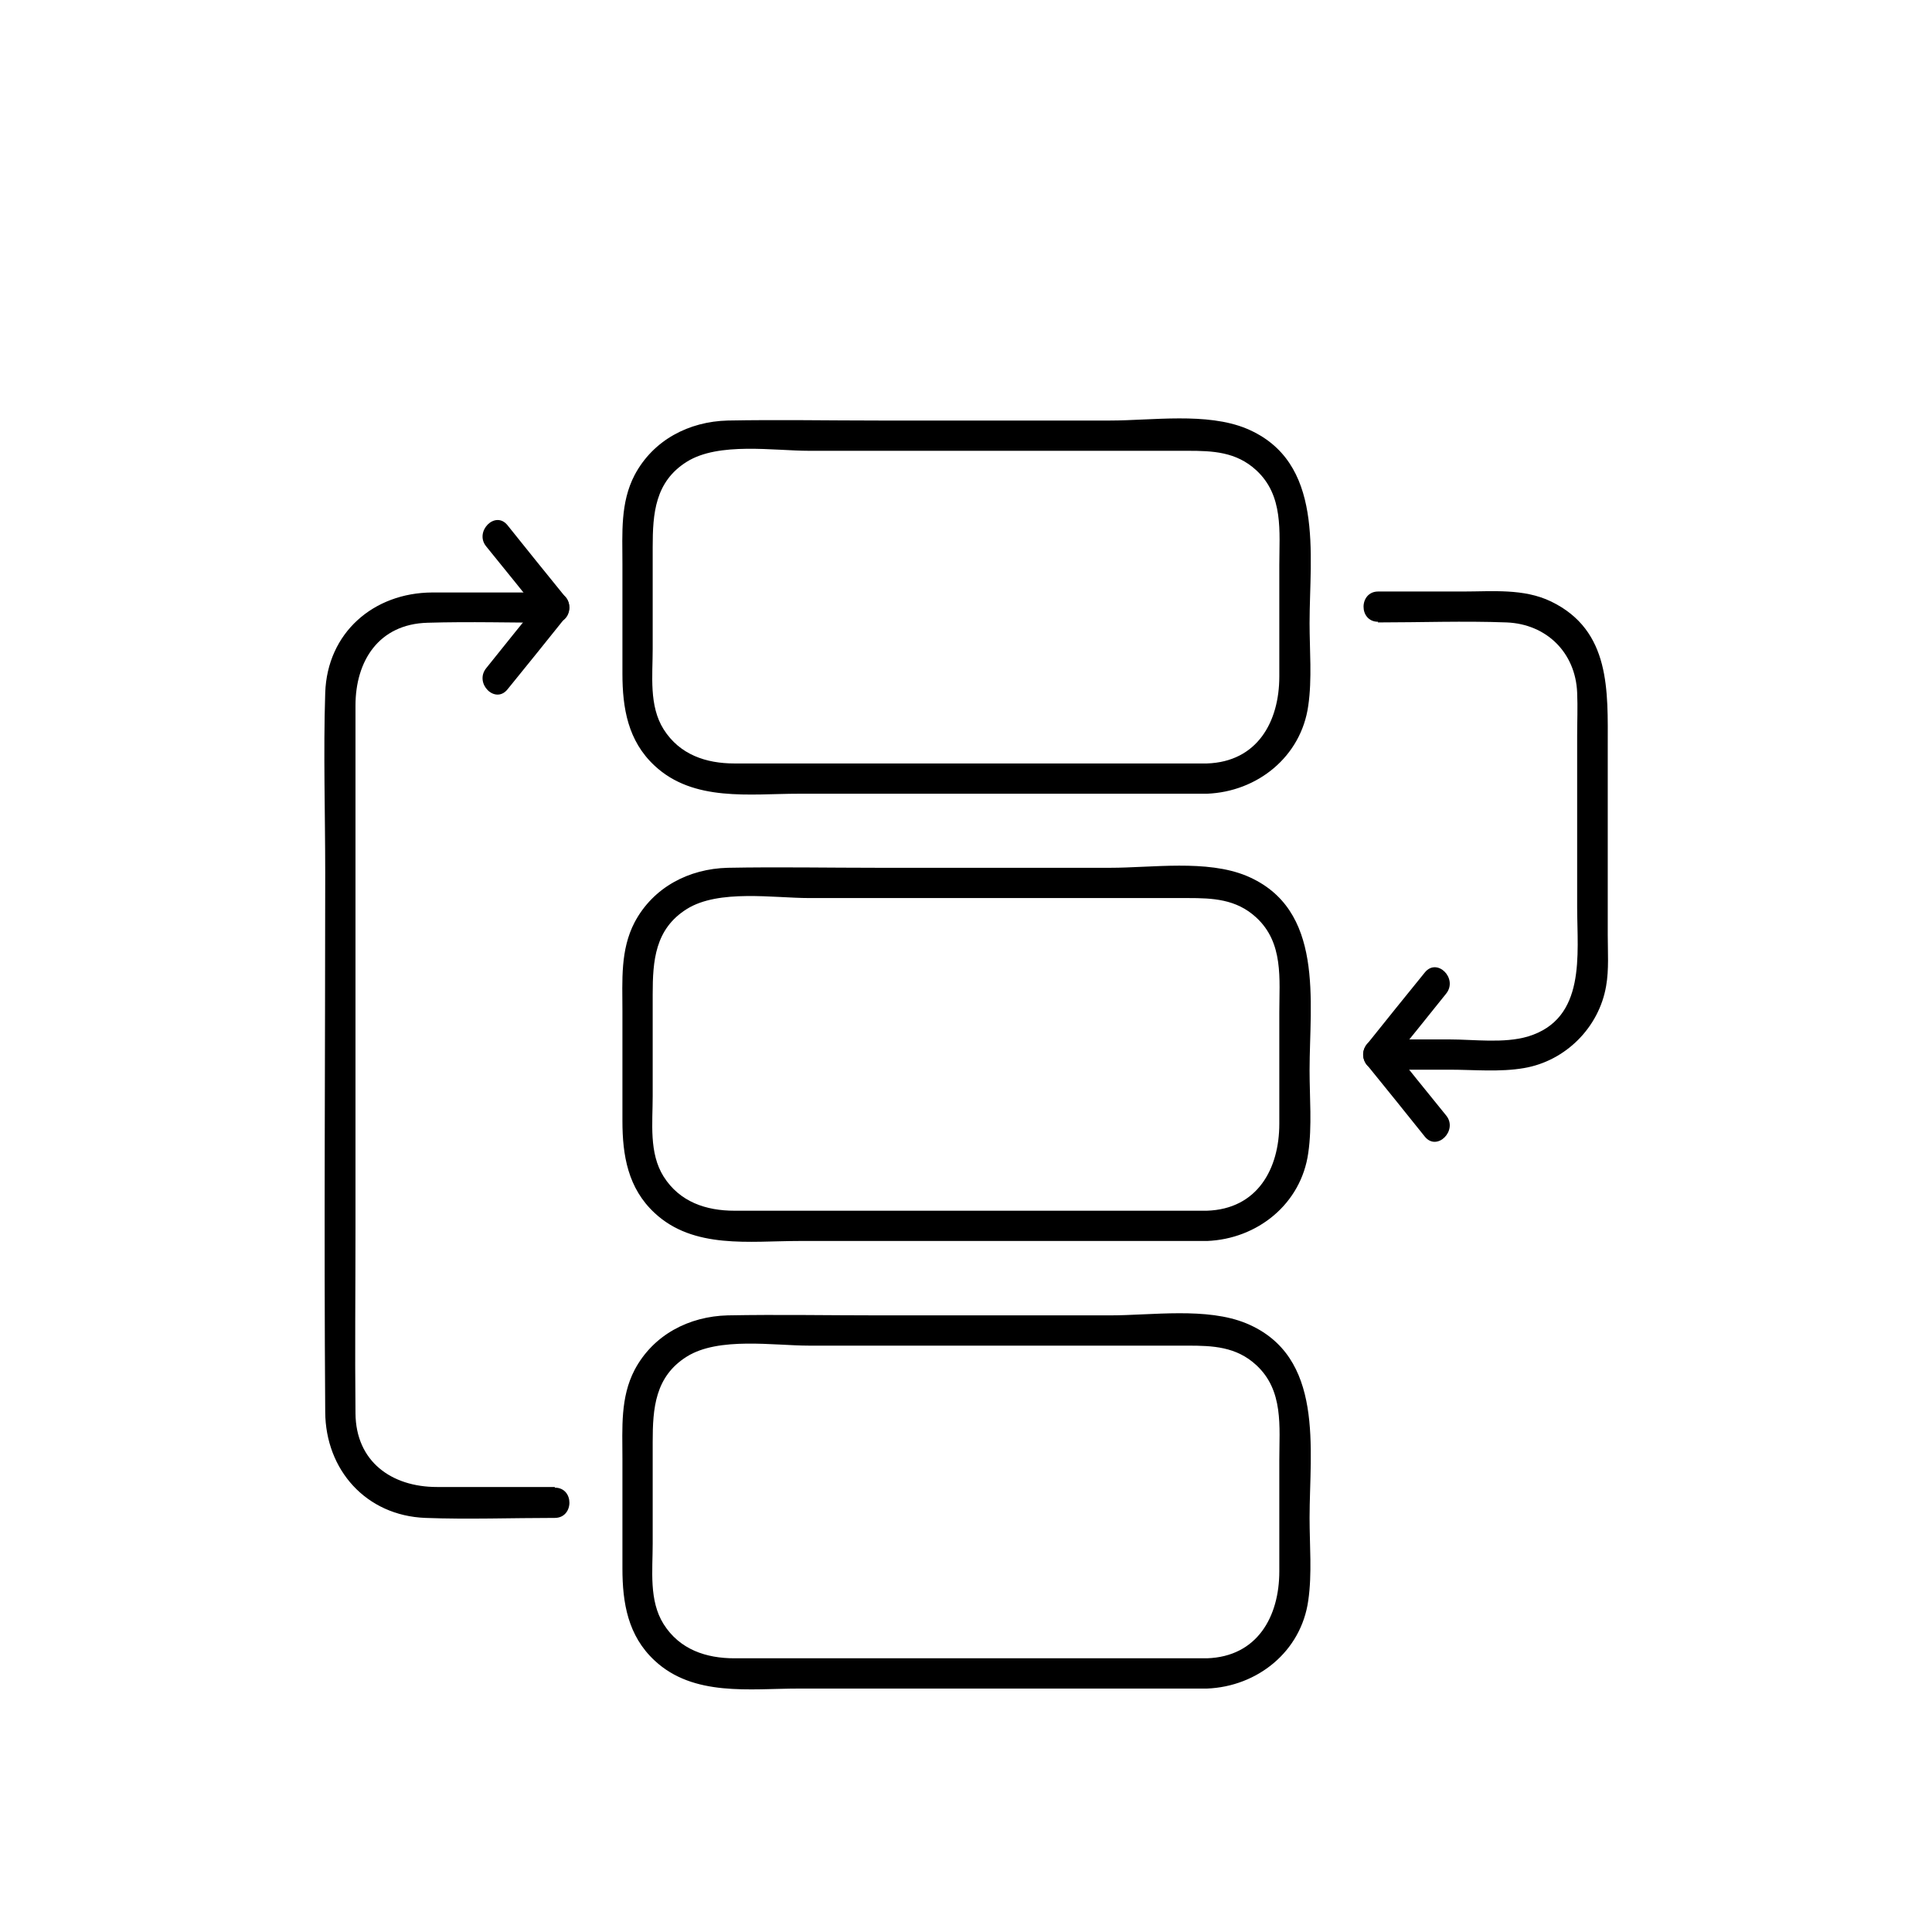 <?xml version="1.0" encoding="utf-8"?>
<svg xmlns="http://www.w3.org/2000/svg" width="60" height="60" viewBox="0 0 60 60" fill="none">
<mask id="mask0_111_587" style="mask-type:luminance" maskUnits="userSpaceOnUse" x="0" y="0" width="60" height="60">
<path d="M60 0H0V60H60V0Z" fill="white"/>
</mask>
<g mask="url(#mask0_111_587)">
<path d="M37.49 23.71H22.81C21.93 23.71 21.11 23.44 20.61 22.65C20.15 21.92 20.27 20.98 20.27 20.15V16.99C20.27 15.95 20.34 14.96 21.33 14.34C22.32 13.72 24.03 14 25.13 14H36.89C37.66 14 38.39 14.03 39.01 14.6C39.87 15.39 39.73 16.51 39.73 17.56V21.01C39.73 22.41 39.05 23.66 37.48 23.71C36.88 23.73 36.87 24.67 37.48 24.65C39.05 24.59 40.41 23.5 40.63 21.91C40.75 21.08 40.67 20.19 40.67 19.35C40.67 17.22 41.15 14.33 38.71 13.31C37.48 12.8 35.77 13.06 34.48 13.06H27.29C25.73 13.06 24.16 13.03 22.6 13.06C21.4 13.09 20.29 13.66 19.71 14.75C19.26 15.61 19.33 16.56 19.33 17.5V20.92C19.33 21.99 19.5 23.01 20.33 23.78C21.54 24.91 23.29 24.65 24.8 24.65H37.48C38.08 24.65 38.09 23.71 37.48 23.71H37.49Z" fill="black"/>
<path d="M37.49 37.6H22.81C21.93 37.6 21.11 37.33 20.61 36.54C20.15 35.81 20.27 34.87 20.27 34.04V30.88C20.27 29.84 20.34 28.85 21.33 28.23C22.32 27.61 24.03 27.89 25.13 27.89H36.89C37.66 27.89 38.39 27.92 39.01 28.49C39.87 29.28 39.73 30.4 39.73 31.45V34.9C39.73 36.3 39.05 37.55 37.48 37.6C36.88 37.62 36.87 38.56 37.48 38.54C39.05 38.48 40.41 37.39 40.63 35.8C40.75 34.97 40.67 34.08 40.67 33.24C40.67 31.11 41.15 28.22 38.71 27.2C37.48 26.69 35.77 26.95 34.48 26.95H27.29C25.73 26.95 24.16 26.92 22.6 26.95C21.4 26.98 20.29 27.55 19.71 28.64C19.26 29.5 19.33 30.45 19.33 31.39V34.81C19.33 35.88 19.5 36.9 20.33 37.67C21.54 38.8 23.29 38.54 24.8 38.54H37.48C38.08 38.54 38.09 37.6 37.48 37.6H37.49Z" fill="black"/>
<path d="M37.49 51.5H22.81C21.93 51.5 21.11 51.23 20.61 50.44C20.15 49.71 20.27 48.77 20.27 47.94V44.78C20.27 43.74 20.34 42.75 21.33 42.13C22.32 41.51 24.03 41.79 25.13 41.79H36.89C37.66 41.79 38.39 41.82 39.01 42.39C39.87 43.18 39.73 44.3 39.73 45.35V48.8C39.73 50.2 39.05 51.45 37.48 51.5C36.88 51.52 36.87 52.46 37.48 52.44C39.05 52.38 40.41 51.29 40.63 49.7C40.75 48.87 40.67 47.98 40.67 47.14C40.67 45.01 41.15 42.12 38.71 41.1C37.48 40.59 35.77 40.85 34.48 40.85H27.29C25.73 40.85 24.16 40.82 22.6 40.85C21.4 40.88 20.29 41.45 19.71 42.54C19.26 43.4 19.33 44.35 19.33 45.29V48.71C19.33 49.78 19.5 50.8 20.33 51.57C21.54 52.7 23.29 52.44 24.8 52.44H37.48C38.08 52.44 38.09 51.5 37.48 51.5H37.49Z" fill="black"/>
<path d="M17.23 46.18H13.57C12.16 46.18 11.05 45.39 11.04 43.89C11.02 41.96 11.04 40.03 11.04 38.1V21.91C11.04 20.53 11.76 19.38 13.28 19.34C14.59 19.3 15.91 19.34 17.23 19.34C17.83 19.34 17.84 18.4 17.23 18.4C15.96 18.4 14.69 18.4 13.42 18.4C11.6 18.41 10.16 19.65 10.1 21.52C10.04 23.38 10.1 25.26 10.1 27.12C10.1 32.7 10.06 38.27 10.1 43.85C10.11 45.65 11.37 47.07 13.21 47.14C14.55 47.19 15.89 47.14 17.23 47.14C17.83 47.14 17.84 46.2 17.23 46.2V46.18Z" fill="black"/>
<path d="M42.79 19.33C44.12 19.33 45.46 19.28 46.79 19.33C48.03 19.38 48.93 20.27 48.98 21.51C49 21.96 48.98 22.42 48.98 22.87V28.17C48.98 29.64 49.27 31.64 47.45 32.19C46.7 32.41 45.78 32.28 45.01 32.28H42.79C42.19 32.28 42.18 33.22 42.79 33.22H45.01C45.77 33.22 46.58 33.3 47.33 33.17C48.62 32.95 49.66 31.91 49.88 30.62C49.97 30.11 49.93 29.56 49.93 29.04V23.19C49.93 21.46 50.03 19.58 48.17 18.68C47.32 18.27 46.35 18.37 45.43 18.37H42.8C42.2 18.37 42.19 19.31 42.8 19.31L42.79 19.33Z" fill="black"/>
<path d="M15.76 21.41C16.36 20.67 16.96 19.93 17.55 19.19C17.72 18.98 17.72 18.74 17.55 18.53C16.95 17.79 16.35 17.05 15.76 16.31C15.38 15.84 14.72 16.51 15.1 16.97C15.7 17.71 16.3 18.45 16.89 19.19V18.53C16.29 19.27 15.69 20.01 15.1 20.75C14.72 21.22 15.38 21.88 15.76 21.41Z" fill="black"/>
<path d="M44.25 30.2C43.65 30.94 43.05 31.68 42.46 32.42C42.29 32.63 42.29 32.87 42.46 33.08C43.06 33.82 43.66 34.56 44.25 35.3C44.63 35.77 45.29 35.1 44.91 34.64C44.31 33.9 43.71 33.16 43.12 32.42V33.08C43.72 32.34 44.32 31.6 44.91 30.86C45.29 30.39 44.63 29.73 44.25 30.2Z" fill="black"/>
</g>
</svg>